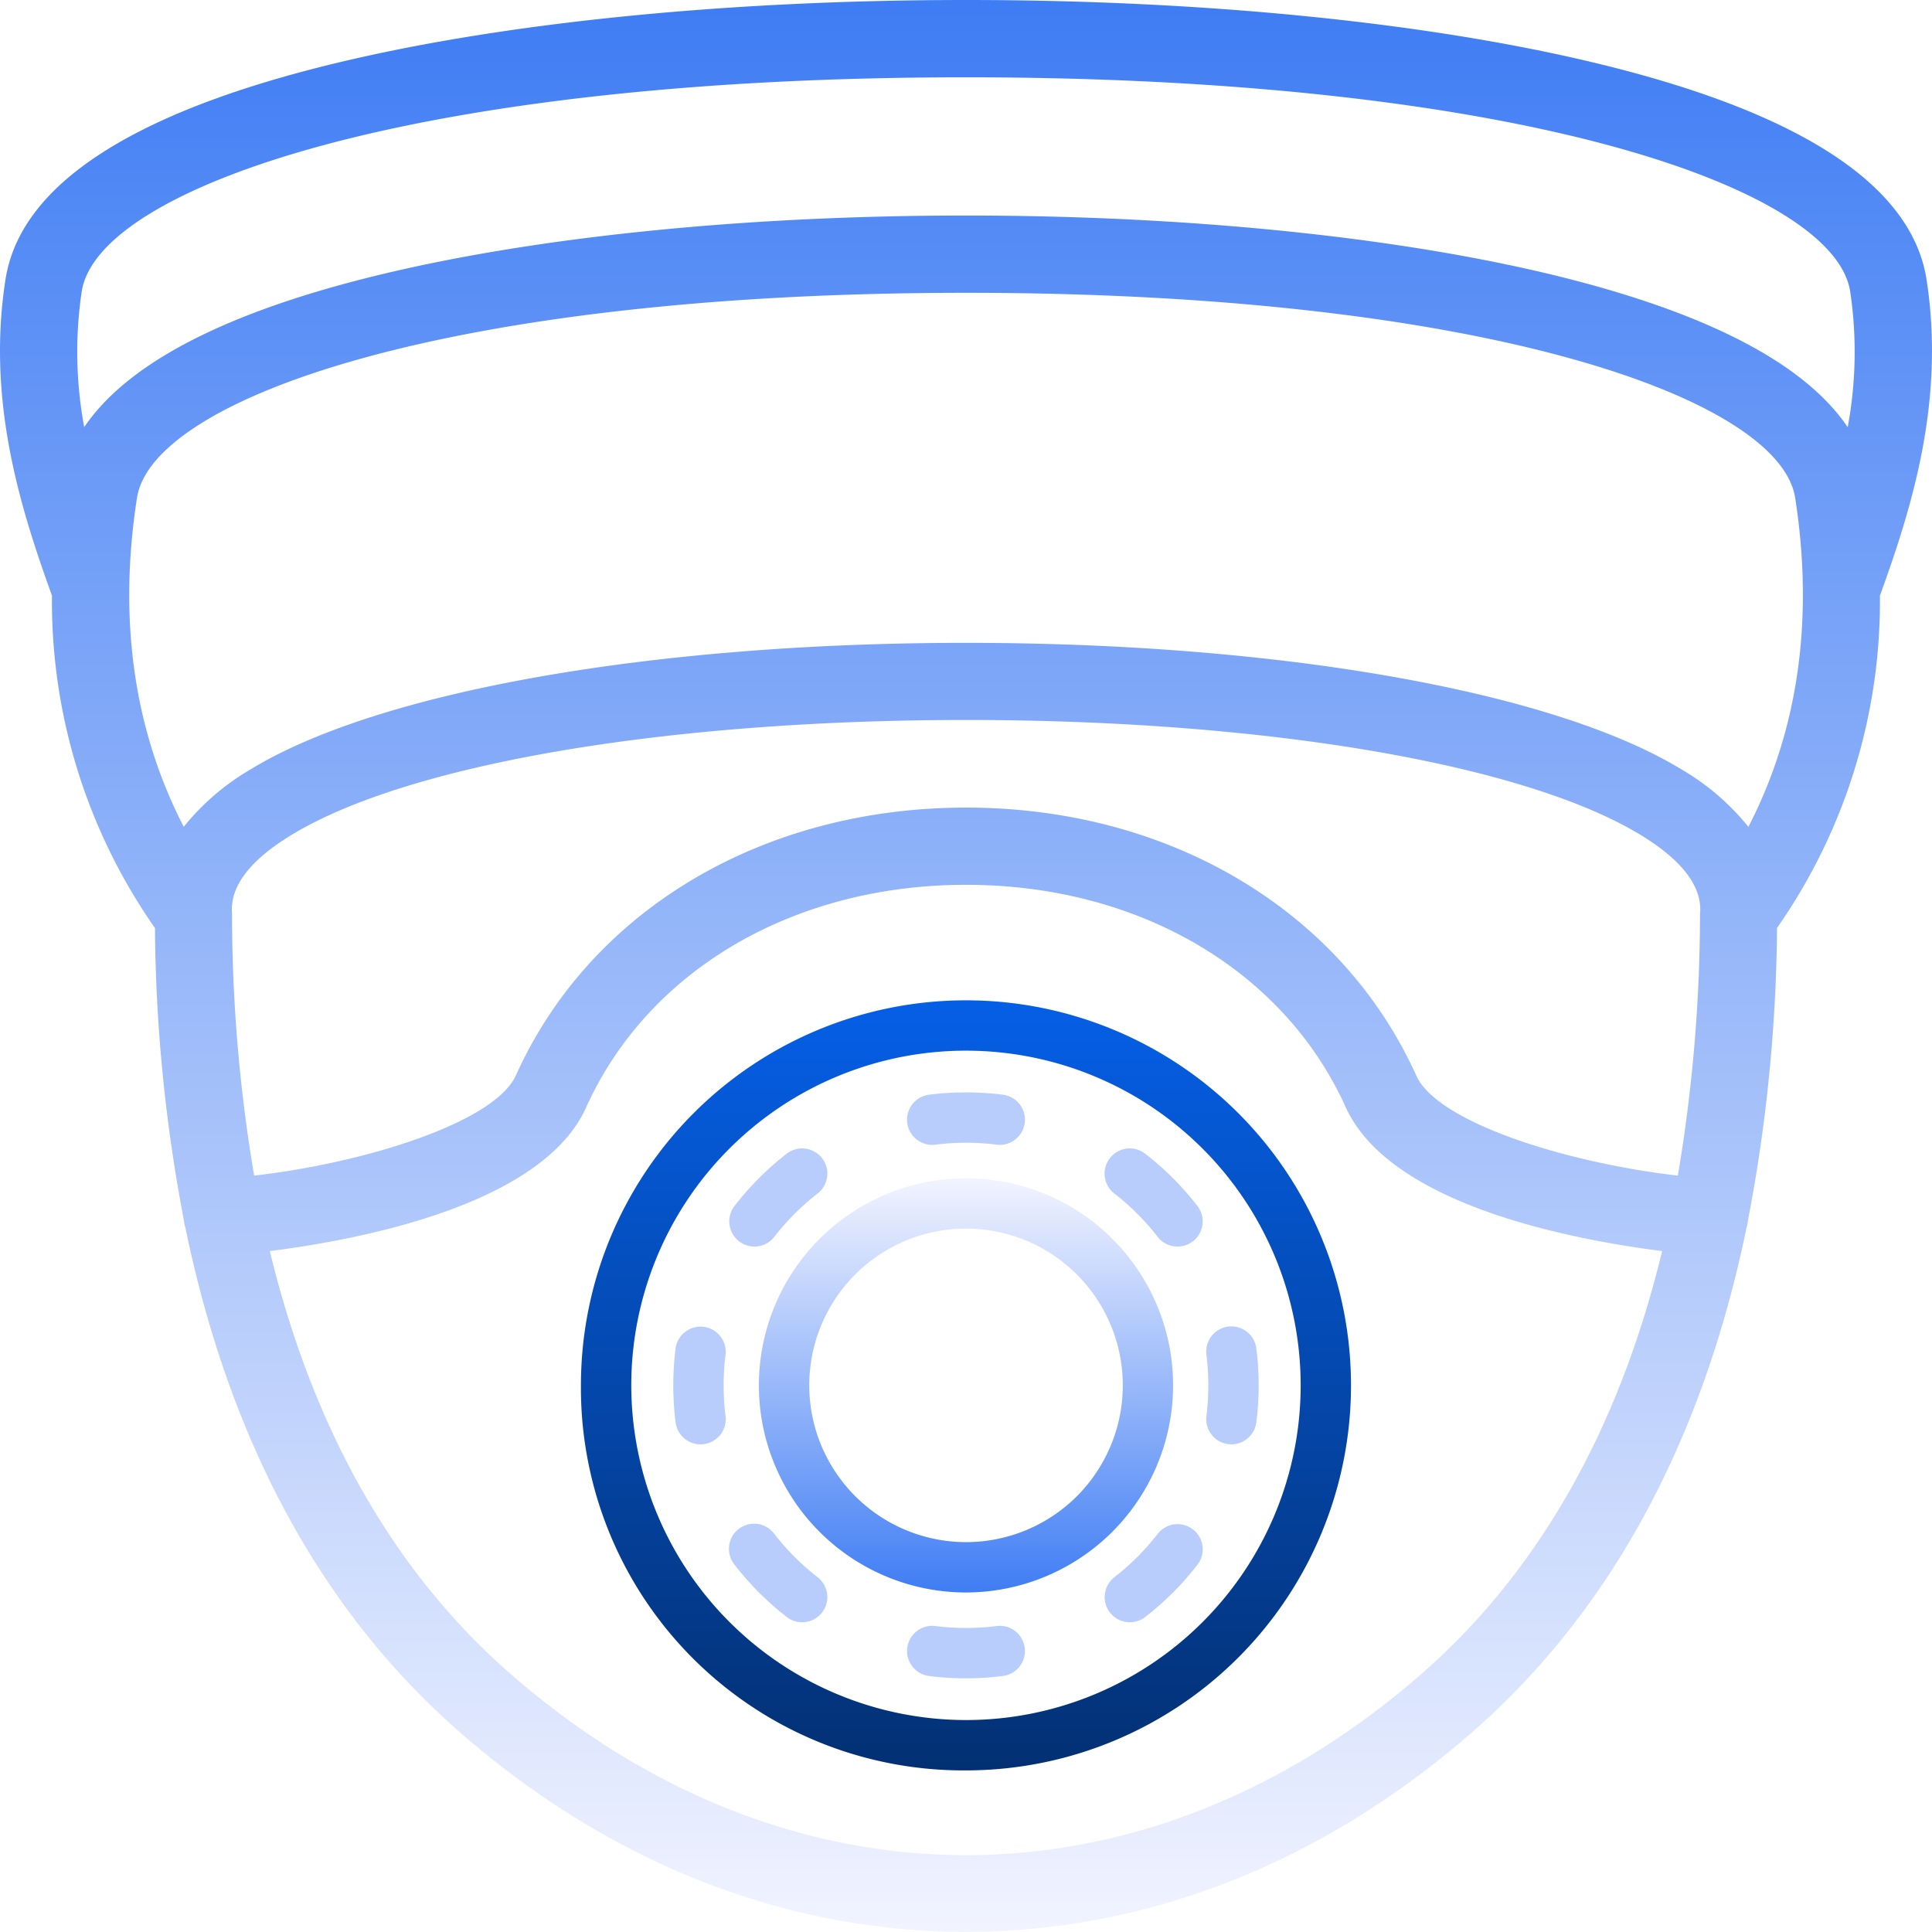 <svg xmlns="http://www.w3.org/2000/svg" xmlns:xlink="http://www.w3.org/1999/xlink" width="215.666" height="215.65" viewBox="0 0 215.666 215.65">
  <defs>
    <linearGradient id="linear-gradient" x1="0.5" x2="0.5" y2="1" gradientUnits="objectBoundingBox">
      <stop offset="0" stop-color="#3e7cf4"/>
      <stop offset="1" stop-color="#f2f4ff"/>
    </linearGradient>
    <linearGradient id="linear-gradient-2" x1="0.5" x2="0.5" y2="1" gradientUnits="objectBoundingBox">
      <stop offset="0" stop-color="#055fe6"/>
      <stop offset="1" stop-color="#033073"/>
    </linearGradient>
    <linearGradient id="linear-gradient-3" x1="0.5" x2="0.5" y2="1" gradientUnits="objectBoundingBox">
      <stop offset="0" stop-color="#f2f4ff"/>
      <stop offset="1" stop-color="#3f7df4"/>
    </linearGradient>
  </defs>
  <g id="Security_Systems" data-name="Security Systems" transform="translate(17191.215 -2248)">
    <path id="Path_1339" data-name="Path 1339" d="M215.061,31.224h0c-1.638-10.556-14.1-18.7-37.03-24.208C159.212,2.491,134.281,0,107.835,0s-51.388,2.491-70.2,7.015C14.693,12.525,2.234,20.67.609,31.223-1.473,44.621,2.168,56.44,5.8,66.49A63.645,63.645,0,0,0,17.3,103.6a179.065,179.065,0,0,0,3.235,32.646,4.163,4.163,0,0,0,.169.837c4.942,23.944,15.269,42.9,30.694,56.341,16.676,14.538,36.19,22.222,56.435,22.222s39.748-7.684,56.433-22.222c15.418-13.445,25.742-32.4,30.686-56.331a4.279,4.279,0,0,0,.168-.848,179.528,179.528,0,0,0,3.245-32.655,63.688,63.688,0,0,0,11.488-37.1c3.64-10.031,7.282-21.832,5.206-35.267M65.213,124.08l.216-.46c6.922-15.332,23.159-24.85,42.406-24.85,19.295,0,35.558,9.563,42.444,24.957l.151.336.036.037c5.277,10.437,24.794,14.251,35.074,15.555-4.839,20.011-13.895,35.9-26.94,47.267-30.843,26.887-70.7,26.888-101.532,0-13.038-11.349-22.1-27.242-26.948-47.266,10.3-1.306,29.882-5.132,35.093-15.575m42.622-33.93c-22.733,0-42.009,11.5-50.282,29.973-2.5,5.2-16.715,9.674-29.183,11.107A175.633,175.633,0,0,1,25.9,102.2l-.005-.293c-.213-2.958,2-5.875,6.587-8.67,13-7.937,41.876-12.867,75.358-12.867s62.358,4.93,75.356,12.866c4.551,2.781,6.767,5.675,6.592,8.605l-.019.345a175.9,175.9,0,0,1-2.474,29.044c-12.464-1.433-26.67-5.9-29.151-11.058-8.306-18.518-27.582-30.022-50.3-30.022m0-18.39c-34.982,0-65.579,5.407-79.852,14.113a27.038,27.038,0,0,0-7.48,6.42c-5.574-10.806-7.331-23.137-5.222-36.708,1.714-11.1,34.734-22.9,92.554-22.9s90.832,11.8,92.552,22.906c2.1,13.571.343,25.9-5.226,36.71a27.065,27.065,0,0,0-7.485-6.423C173.4,77.167,142.811,71.76,107.835,71.76m0-47.7c-24.868,0-48.324,2.4-66.048,6.758C25.034,34.941,14.187,40.6,9.4,47.681a45.935,45.935,0,0,1-.28-15.135C10.918,20.949,46.1,8.63,107.754,8.63h.081c61.7,0,96.907,12.322,98.7,23.917a45.782,45.782,0,0,1-.28,15.14c-4.781-7.081-15.626-12.739-32.376-16.87-17.724-4.357-41.18-6.757-66.047-6.757" transform="translate(-17191.215 2248)" fill="url(#linear-gradient)"/>
    <path id="Path_1340" data-name="Path 1340" d="M107.832,197.626a42.981,42.981,0,1,0-42.984-42.981,42.689,42.689,0,0,0,42.984,42.981M70.469,154.645a37.361,37.361,0,1,1,37.363,37.361,37.4,37.4,0,0,1-37.363-37.361" transform="translate(-17191.215 2248)" fill="url(#linear-gradient-2)"/>
    <g id="Group_354" data-name="Group 354">
      <path id="Path_1341" data-name="Path 1341" d="M130.951,154.645a23.119,23.119,0,1,0-23.12,23.12,23.147,23.147,0,0,0,23.12-23.12m-40.616,0a17.5,17.5,0,1,1,17.5,17.5,17.518,17.518,0,0,1-17.5-17.5" transform="translate(-17191.215 2248)" fill="url(#linear-gradient-3)"/>
      <path id="Path_1342" data-name="Path 1342" d="M104.063,127.8a2.723,2.723,0,0,0,.351-.022,27.205,27.205,0,0,1,6.831,0,2.9,2.9,0,0,0,.36.022,2.811,2.811,0,0,0,.347-5.6,32.939,32.939,0,0,0-8.241,0,2.811,2.811,0,0,0,.352,5.6" transform="translate(-17191.215 2248)" fill="#b8cdfc"/>
      <path id="Path_1343" data-name="Path 1343" d="M124.392,133.226a27.514,27.514,0,0,1,4.832,4.837,2.8,2.8,0,0,0,2.223,1.088h0a2.809,2.809,0,0,0,2.217-4.532,32.637,32.637,0,0,0-5.826-5.831,2.81,2.81,0,0,0-3.449,4.438" transform="translate(-17191.215 2248)" fill="#b8cdfc"/>
      <path id="Path_1344" data-name="Path 1344" d="M137.106,161.205a2.851,2.851,0,0,0,.357.022h0a2.805,2.805,0,0,0,2.781-2.459,32.938,32.938,0,0,0,0-8.245,2.809,2.809,0,0,0-3.139-2.438,2.817,2.817,0,0,0-2.436,3.141,27.555,27.555,0,0,1,0,6.839,2.816,2.816,0,0,0,2.436,3.14" transform="translate(-17191.215 2248)" fill="#b8cdfc"/>
      <path id="Path_1345" data-name="Path 1345" d="M133.169,170.727a2.808,2.808,0,0,0-3.94.5,28.516,28.516,0,0,1-2.265,2.57,27.967,27.967,0,0,1-2.572,2.267A2.814,2.814,0,0,0,123.9,180a2.808,2.808,0,0,0,3.943.5,32.888,32.888,0,0,0,3.1-2.733,33.66,33.66,0,0,0,2.726-3.1,2.812,2.812,0,0,0-.5-3.944" transform="translate(-17191.215 2248)" fill="#b8cdfc"/>
      <path id="Path_1346" data-name="Path 1346" d="M113.324,182.08a2.786,2.786,0,0,0-2.074-.568,27.331,27.331,0,0,1-6.835,0,2.808,2.808,0,0,0-3.139,2.437,2.816,2.816,0,0,0,2.436,3.14,33.026,33.026,0,0,0,8.24,0,2.812,2.812,0,0,0,1.372-5.009" transform="translate(-17191.215 2248)" fill="#b8cdfc"/>
      <path id="Path_1347" data-name="Path 1347" d="M84.725,177.768a33.015,33.015,0,0,0,3.094,2.733,2.81,2.81,0,1,0,3.448-4.439,27.412,27.412,0,0,1-4.831-4.836A2.809,2.809,0,1,0,82,174.671a33.745,33.745,0,0,0,2.728,3.1" transform="translate(-17191.215 2248)" fill="#b8cdfc"/>
      <path id="Path_1348" data-name="Path 1348" d="M80.779,154.645a27.567,27.567,0,0,1,.213-3.419,2.812,2.812,0,0,0-5.58-.7,33.605,33.605,0,0,0,0,8.248,2.819,2.819,0,0,0,2.785,2.457h.013a2.784,2.784,0,0,0,.346-.022,2.815,2.815,0,0,0,2.436-3.141,27.47,27.47,0,0,1-.213-3.419" transform="translate(-17191.215 2248)" fill="#b8cdfc"/>
      <path id="Path_1349" data-name="Path 1349" d="M82.494,138.561a2.817,2.817,0,0,0,1.723.59h0a2.776,2.776,0,0,0,2.216-1.087,28.461,28.461,0,0,1,2.265-2.57,28.042,28.042,0,0,1,2.566-2.266,2.808,2.808,0,0,0,.5-3.945,2.82,2.82,0,0,0-3.946-.5,33.454,33.454,0,0,0-3.093,2.732,32.868,32.868,0,0,0-2.727,3.1,2.807,2.807,0,0,0,.5,3.943" transform="translate(-17191.215 2248)" fill="#b8cdfc"/>
    </g>
  </g>
</svg>
